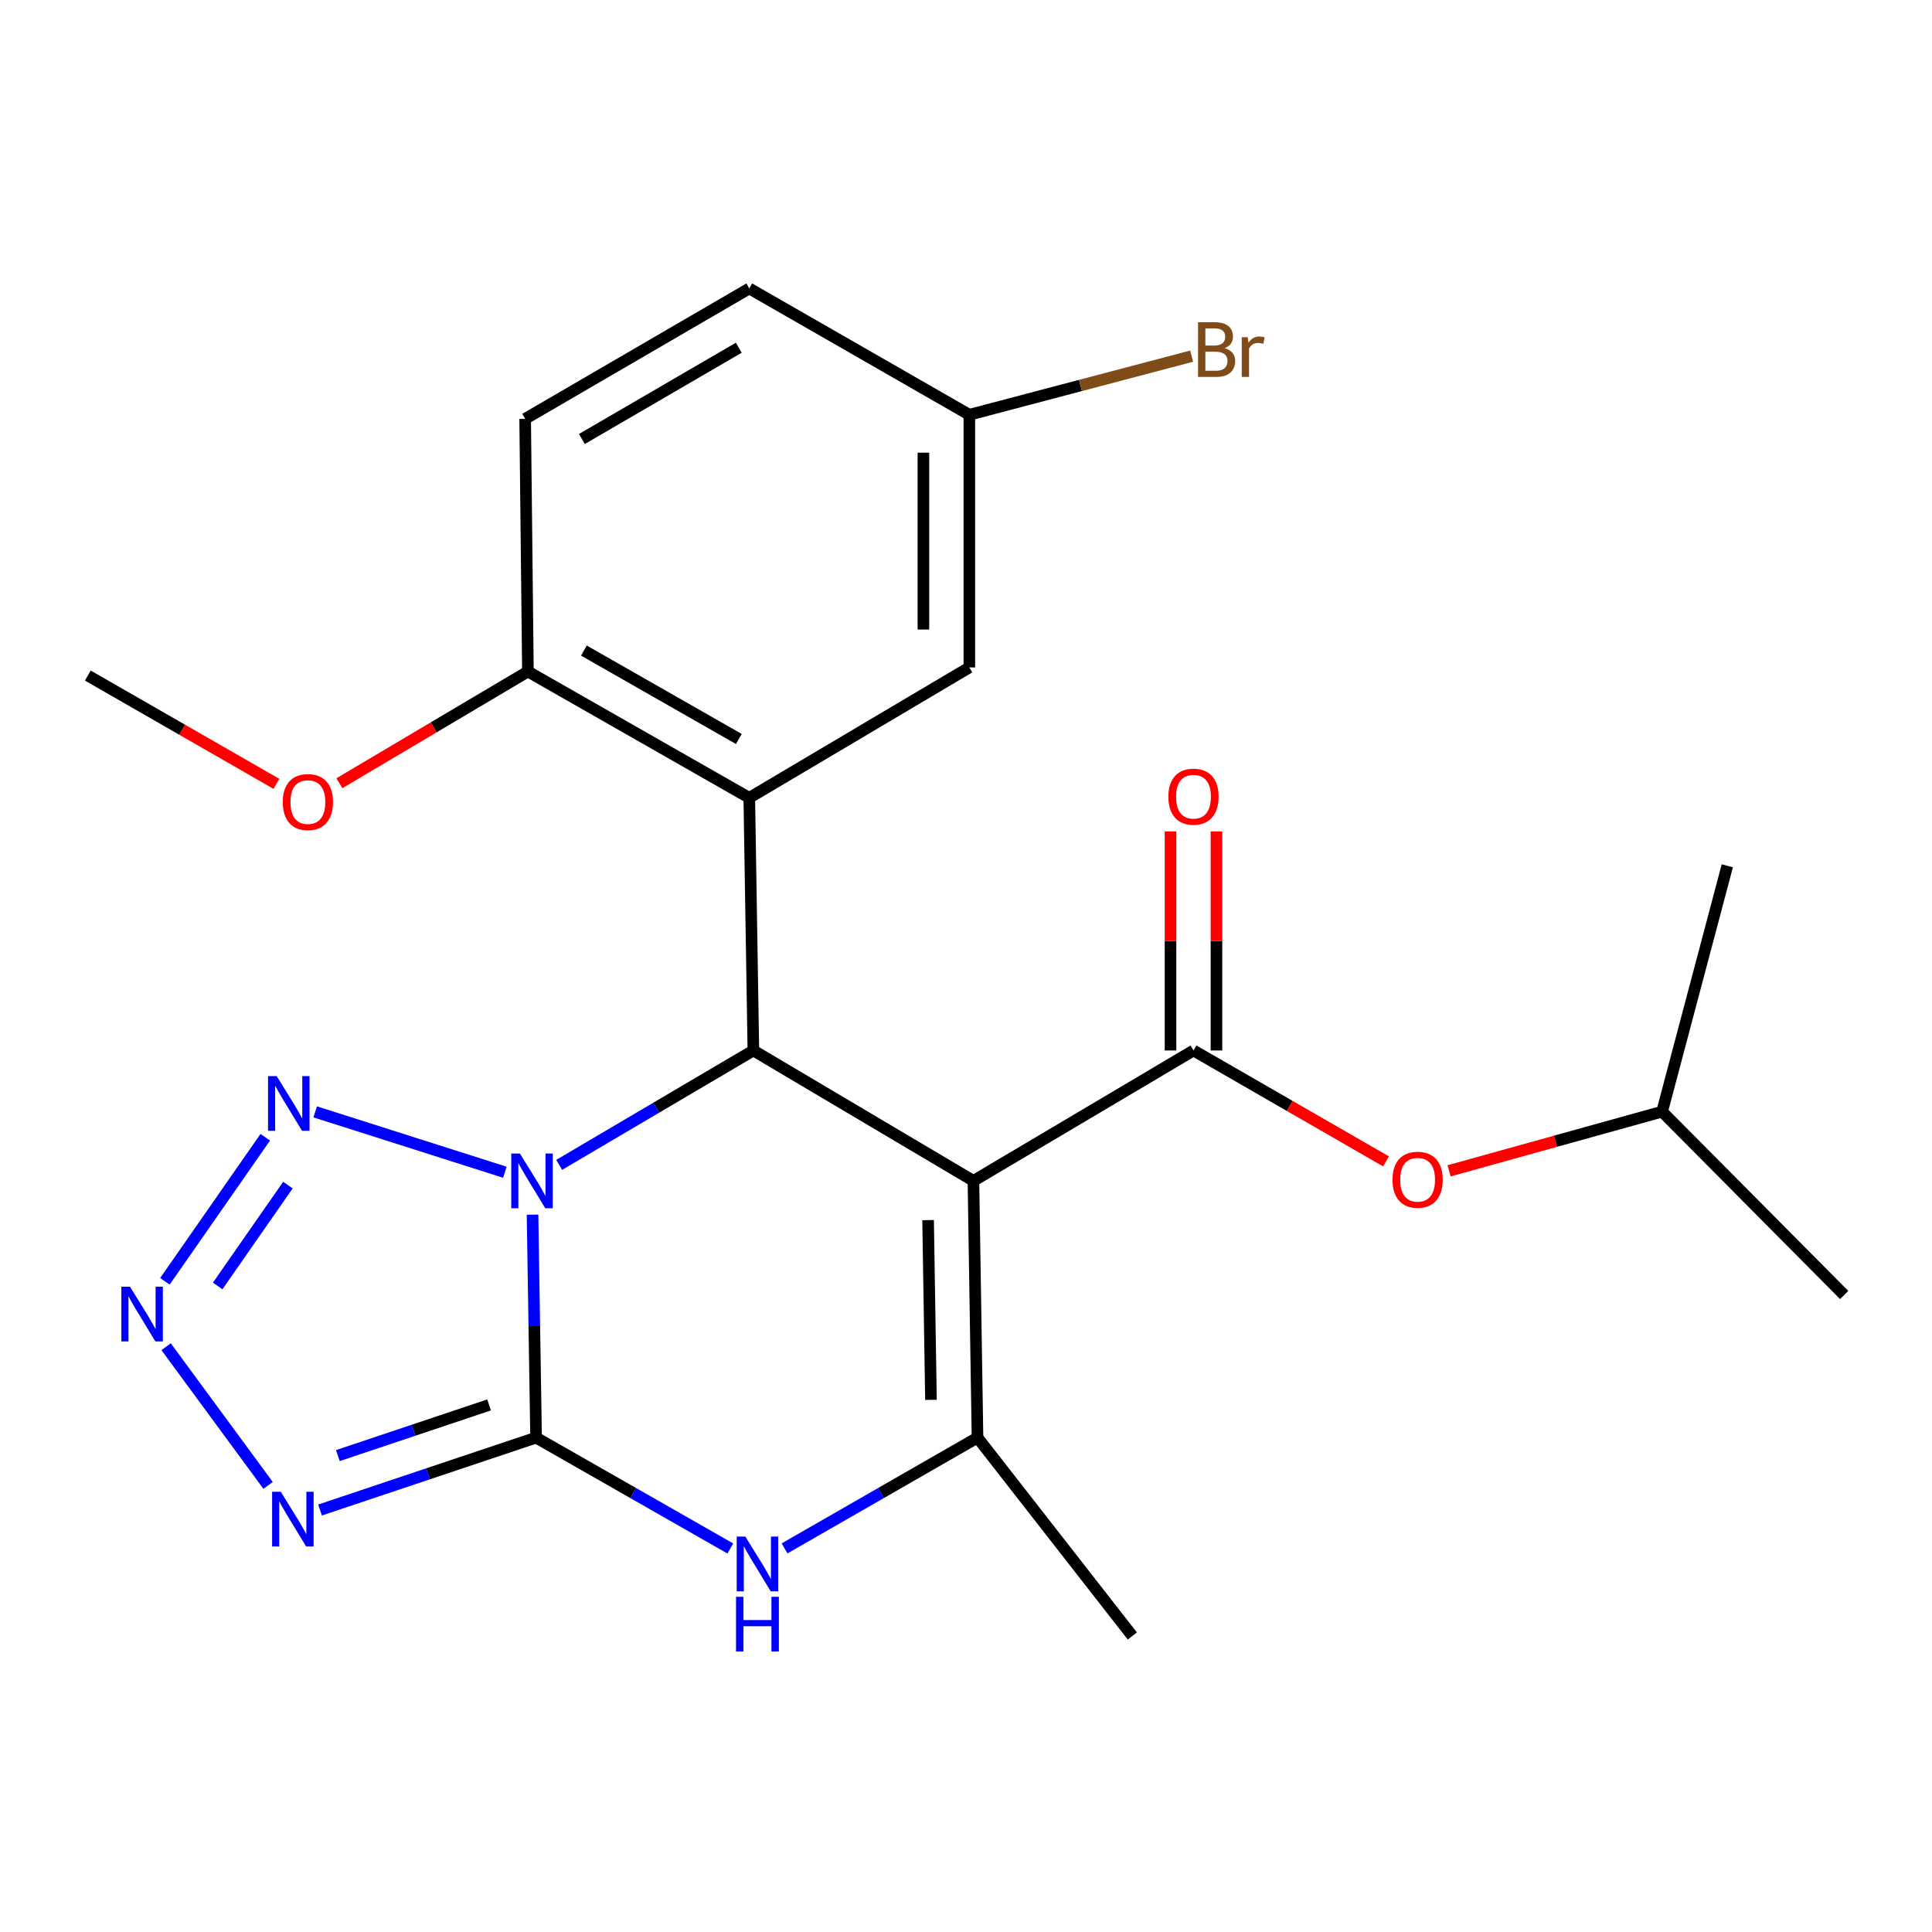 <?xml version='1.0' encoding='iso-8859-1'?>
<svg version='1.1' baseProfile='full'
              xmlns='http://www.w3.org/2000/svg'
                      xmlns:rdkit='http://www.rdkit.org/xml'
                      xmlns:xlink='http://www.w3.org/1999/xlink'
                  xml:space='preserve'
width='1000px' height='1000px' viewBox='0 0 1000 1000'>
<!-- END OF HEADER -->
<rect style='opacity:1.0;fill:#FFFFFF;stroke:none' width='1000' height='1000' x='0' y='0'> </rect>
<path class='bond-0' d='M 275.641,628.704 L 276.559,686.407' style='fill:none;fill-rule:evenodd;stroke:#0000FF;stroke-width:6px;stroke-linecap:butt;stroke-linejoin:miter;stroke-opacity:1' />
<path class='bond-0' d='M 276.559,686.407 L 277.477,744.109' style='fill:none;fill-rule:evenodd;stroke:#000000;stroke-width:6px;stroke-linecap:butt;stroke-linejoin:miter;stroke-opacity:1' />
<path class='bond-2' d='M 289.427,602.936 L 339.684,573.332' style='fill:none;fill-rule:evenodd;stroke:#0000FF;stroke-width:6px;stroke-linecap:butt;stroke-linejoin:miter;stroke-opacity:1' />
<path class='bond-2' d='M 339.684,573.332 L 389.94,543.727' style='fill:none;fill-rule:evenodd;stroke:#000000;stroke-width:6px;stroke-linecap:butt;stroke-linejoin:miter;stroke-opacity:1' />
<path class='bond-6' d='M 261.32,606.752 L 163.151,575.505' style='fill:none;fill-rule:evenodd;stroke:#0000FF;stroke-width:6px;stroke-linecap:butt;stroke-linejoin:miter;stroke-opacity:1' />
<path class='bond-3' d='M 277.477,744.109 L 221.563,762.845' style='fill:none;fill-rule:evenodd;stroke:#000000;stroke-width:6px;stroke-linecap:butt;stroke-linejoin:miter;stroke-opacity:1' />
<path class='bond-3' d='M 221.563,762.845 L 165.65,781.581' style='fill:none;fill-rule:evenodd;stroke:#0000FF;stroke-width:6px;stroke-linecap:butt;stroke-linejoin:miter;stroke-opacity:1' />
<path class='bond-3' d='M 253.147,727.183 L 214.008,740.298' style='fill:none;fill-rule:evenodd;stroke:#000000;stroke-width:6px;stroke-linecap:butt;stroke-linejoin:miter;stroke-opacity:1' />
<path class='bond-3' d='M 214.008,740.298 L 174.868,753.412' style='fill:none;fill-rule:evenodd;stroke:#0000FF;stroke-width:6px;stroke-linecap:butt;stroke-linejoin:miter;stroke-opacity:1' />
<path class='bond-5' d='M 277.477,744.109 L 327.746,772.8' style='fill:none;fill-rule:evenodd;stroke:#000000;stroke-width:6px;stroke-linecap:butt;stroke-linejoin:miter;stroke-opacity:1' />
<path class='bond-5' d='M 327.746,772.8 L 378.016,801.491' style='fill:none;fill-rule:evenodd;stroke:#0000FF;stroke-width:6px;stroke-linecap:butt;stroke-linejoin:miter;stroke-opacity:1' />
<path class='bond-1' d='M 503.844,611.221 L 389.94,543.727' style='fill:none;fill-rule:evenodd;stroke:#000000;stroke-width:6px;stroke-linecap:butt;stroke-linejoin:miter;stroke-opacity:1' />
<path class='bond-4' d='M 503.844,611.221 L 505.958,744.109' style='fill:none;fill-rule:evenodd;stroke:#000000;stroke-width:6px;stroke-linecap:butt;stroke-linejoin:miter;stroke-opacity:1' />
<path class='bond-4' d='M 480.385,631.533 L 481.865,724.554' style='fill:none;fill-rule:evenodd;stroke:#000000;stroke-width:6px;stroke-linecap:butt;stroke-linejoin:miter;stroke-opacity:1' />
<path class='bond-7' d='M 503.844,611.221 L 617.748,543.727' style='fill:none;fill-rule:evenodd;stroke:#000000;stroke-width:6px;stroke-linecap:butt;stroke-linejoin:miter;stroke-opacity:1' />
<path class='bond-9' d='M 389.94,543.727 L 387.827,412.953' style='fill:none;fill-rule:evenodd;stroke:#000000;stroke-width:6px;stroke-linecap:butt;stroke-linejoin:miter;stroke-opacity:1' />
<path class='bond-24' d='M 138.758,768.838 L 85.988,697.067' style='fill:none;fill-rule:evenodd;stroke:#0000FF;stroke-width:6px;stroke-linecap:butt;stroke-linejoin:miter;stroke-opacity:1' />
<path class='bond-16' d='M 505.958,744.109 L 586.095,846.784' style='fill:none;fill-rule:evenodd;stroke:#000000;stroke-width:6px;stroke-linecap:butt;stroke-linejoin:miter;stroke-opacity:1' />
<path class='bond-25' d='M 505.958,744.109 L 456.018,772.781' style='fill:none;fill-rule:evenodd;stroke:#000000;stroke-width:6px;stroke-linecap:butt;stroke-linejoin:miter;stroke-opacity:1' />
<path class='bond-25' d='M 456.018,772.781 L 406.078,801.452' style='fill:none;fill-rule:evenodd;stroke:#0000FF;stroke-width:6px;stroke-linecap:butt;stroke-linejoin:miter;stroke-opacity:1' />
<path class='bond-8' d='M 137.301,588.634 L 85.359,663.207' style='fill:none;fill-rule:evenodd;stroke:#0000FF;stroke-width:6px;stroke-linecap:butt;stroke-linejoin:miter;stroke-opacity:1' />
<path class='bond-8' d='M 149.022,613.411 L 112.663,665.612' style='fill:none;fill-rule:evenodd;stroke:#0000FF;stroke-width:6px;stroke-linecap:butt;stroke-linejoin:miter;stroke-opacity:1' />
<path class='bond-10' d='M 617.748,543.727 L 667.577,572.429' style='fill:none;fill-rule:evenodd;stroke:#000000;stroke-width:6px;stroke-linecap:butt;stroke-linejoin:miter;stroke-opacity:1' />
<path class='bond-10' d='M 667.577,572.429 L 717.406,601.132' style='fill:none;fill-rule:evenodd;stroke:#FF0000;stroke-width:6px;stroke-linecap:butt;stroke-linejoin:miter;stroke-opacity:1' />
<path class='bond-13' d='M 629.638,543.727 L 629.638,487.026' style='fill:none;fill-rule:evenodd;stroke:#000000;stroke-width:6px;stroke-linecap:butt;stroke-linejoin:miter;stroke-opacity:1' />
<path class='bond-13' d='M 629.638,487.026 L 629.638,430.326' style='fill:none;fill-rule:evenodd;stroke:#FF0000;stroke-width:6px;stroke-linecap:butt;stroke-linejoin:miter;stroke-opacity:1' />
<path class='bond-13' d='M 605.858,543.727 L 605.858,487.026' style='fill:none;fill-rule:evenodd;stroke:#000000;stroke-width:6px;stroke-linecap:butt;stroke-linejoin:miter;stroke-opacity:1' />
<path class='bond-13' d='M 605.858,487.026 L 605.858,430.326' style='fill:none;fill-rule:evenodd;stroke:#FF0000;stroke-width:6px;stroke-linecap:butt;stroke-linejoin:miter;stroke-opacity:1' />
<path class='bond-11' d='M 387.827,412.953 L 273.249,347.573' style='fill:none;fill-rule:evenodd;stroke:#000000;stroke-width:6px;stroke-linecap:butt;stroke-linejoin:miter;stroke-opacity:1' />
<path class='bond-11' d='M 382.425,382.492 L 302.221,336.726' style='fill:none;fill-rule:evenodd;stroke:#000000;stroke-width:6px;stroke-linecap:butt;stroke-linejoin:miter;stroke-opacity:1' />
<path class='bond-12' d='M 387.827,412.953 L 501.731,345.459' style='fill:none;fill-rule:evenodd;stroke:#000000;stroke-width:6px;stroke-linecap:butt;stroke-linejoin:miter;stroke-opacity:1' />
<path class='bond-20' d='M 750.036,606.022 L 805.168,590.701' style='fill:none;fill-rule:evenodd;stroke:#FF0000;stroke-width:6px;stroke-linecap:butt;stroke-linejoin:miter;stroke-opacity:1' />
<path class='bond-20' d='M 805.168,590.701 L 860.299,575.38' style='fill:none;fill-rule:evenodd;stroke:#000000;stroke-width:6px;stroke-linecap:butt;stroke-linejoin:miter;stroke-opacity:1' />
<path class='bond-14' d='M 273.249,347.573 L 271.822,216.799' style='fill:none;fill-rule:evenodd;stroke:#000000;stroke-width:6px;stroke-linecap:butt;stroke-linejoin:miter;stroke-opacity:1' />
<path class='bond-19' d='M 273.249,347.573 L 224.459,376.487' style='fill:none;fill-rule:evenodd;stroke:#000000;stroke-width:6px;stroke-linecap:butt;stroke-linejoin:miter;stroke-opacity:1' />
<path class='bond-19' d='M 224.459,376.487 L 175.668,405.401' style='fill:none;fill-rule:evenodd;stroke:#FF0000;stroke-width:6px;stroke-linecap:butt;stroke-linejoin:miter;stroke-opacity:1' />
<path class='bond-15' d='M 501.731,345.459 L 501.731,214.685' style='fill:none;fill-rule:evenodd;stroke:#000000;stroke-width:6px;stroke-linecap:butt;stroke-linejoin:miter;stroke-opacity:1' />
<path class='bond-15' d='M 477.951,325.843 L 477.951,234.301' style='fill:none;fill-rule:evenodd;stroke:#000000;stroke-width:6px;stroke-linecap:butt;stroke-linejoin:miter;stroke-opacity:1' />
<path class='bond-26' d='M 271.822,216.799 L 387.827,149.304' style='fill:none;fill-rule:evenodd;stroke:#000000;stroke-width:6px;stroke-linecap:butt;stroke-linejoin:miter;stroke-opacity:1' />
<path class='bond-26' d='M 301.182,227.228 L 382.385,179.982' style='fill:none;fill-rule:evenodd;stroke:#000000;stroke-width:6px;stroke-linecap:butt;stroke-linejoin:miter;stroke-opacity:1' />
<path class='bond-17' d='M 501.731,214.685 L 387.827,149.304' style='fill:none;fill-rule:evenodd;stroke:#000000;stroke-width:6px;stroke-linecap:butt;stroke-linejoin:miter;stroke-opacity:1' />
<path class='bond-18' d='M 501.731,214.685 L 559.259,199.513' style='fill:none;fill-rule:evenodd;stroke:#000000;stroke-width:6px;stroke-linecap:butt;stroke-linejoin:miter;stroke-opacity:1' />
<path class='bond-18' d='M 559.259,199.513 L 616.788,184.341' style='fill:none;fill-rule:evenodd;stroke:#7F4C19;stroke-width:6px;stroke-linecap:butt;stroke-linejoin:miter;stroke-opacity:1' />
<path class='bond-21' d='M 143.075,405.718 L 94.265,377.696' style='fill:none;fill-rule:evenodd;stroke:#FF0000;stroke-width:6px;stroke-linecap:butt;stroke-linejoin:miter;stroke-opacity:1' />
<path class='bond-21' d='M 94.265,377.696 L 45.455,349.673' style='fill:none;fill-rule:evenodd;stroke:#000000;stroke-width:6px;stroke-linecap:butt;stroke-linejoin:miter;stroke-opacity:1' />
<path class='bond-22' d='M 860.299,575.38 L 954.545,670.287' style='fill:none;fill-rule:evenodd;stroke:#000000;stroke-width:6px;stroke-linecap:butt;stroke-linejoin:miter;stroke-opacity:1' />
<path class='bond-23' d='M 860.299,575.38 L 894.053,448.134' style='fill:none;fill-rule:evenodd;stroke:#000000;stroke-width:6px;stroke-linecap:butt;stroke-linejoin:miter;stroke-opacity:1' />
<path  class='atom-0' d='M 269.103 597.061
L 278.383 612.061
Q 279.303 613.541, 280.783 616.221
Q 282.263 618.901, 282.343 619.061
L 282.343 597.061
L 286.103 597.061
L 286.103 625.381
L 282.223 625.381
L 272.263 608.981
Q 271.103 607.061, 269.863 604.861
Q 268.663 602.661, 268.303 601.981
L 268.303 625.381
L 264.623 625.381
L 264.623 597.061
L 269.103 597.061
' fill='#0000FF'/>
<path  class='atom-4' d='M 145.33 772.132
L 154.61 787.132
Q 155.53 788.612, 157.01 791.292
Q 158.49 793.972, 158.57 794.132
L 158.57 772.132
L 162.33 772.132
L 162.33 800.452
L 158.45 800.452
L 148.49 784.052
Q 147.33 782.132, 146.09 779.932
Q 144.89 777.732, 144.53 777.052
L 144.53 800.452
L 140.85 800.452
L 140.85 772.132
L 145.33 772.132
' fill='#0000FF'/>
<path  class='atom-6' d='M 385.794 795.343
L 395.074 810.343
Q 395.994 811.823, 397.474 814.503
Q 398.954 817.183, 399.034 817.343
L 399.034 795.343
L 402.794 795.343
L 402.794 823.663
L 398.914 823.663
L 388.954 807.263
Q 387.794 805.343, 386.554 803.143
Q 385.354 800.943, 384.994 800.263
L 384.994 823.663
L 381.314 823.663
L 381.314 795.343
L 385.794 795.343
' fill='#0000FF'/>
<path  class='atom-6' d='M 380.974 826.495
L 384.814 826.495
L 384.814 838.535
L 399.294 838.535
L 399.294 826.495
L 403.134 826.495
L 403.134 854.815
L 399.294 854.815
L 399.294 841.735
L 384.814 841.735
L 384.814 854.815
L 380.974 854.815
L 380.974 826.495
' fill='#0000FF'/>
<path  class='atom-7' d='M 143.217 556.993
L 152.497 571.993
Q 153.417 573.473, 154.897 576.153
Q 156.377 578.833, 156.457 578.993
L 156.457 556.993
L 160.217 556.993
L 160.217 585.313
L 156.337 585.313
L 146.377 568.913
Q 145.217 566.993, 143.977 564.793
Q 142.777 562.593, 142.417 561.913
L 142.417 585.313
L 138.737 585.313
L 138.737 556.993
L 143.217 556.993
' fill='#0000FF'/>
<path  class='atom-9' d='M 67.294 665.996
L 76.574 680.996
Q 77.494 682.476, 78.974 685.156
Q 80.454 687.836, 80.534 687.996
L 80.534 665.996
L 84.294 665.996
L 84.294 694.316
L 80.414 694.316
L 70.454 677.916
Q 69.294 675.996, 68.054 673.796
Q 66.854 671.596, 66.494 670.916
L 66.494 694.316
L 62.814 694.316
L 62.814 665.996
L 67.294 665.996
' fill='#0000FF'/>
<path  class='atom-11' d='M 720.753 610.628
Q 720.753 603.828, 724.113 600.028
Q 727.473 596.228, 733.753 596.228
Q 740.033 596.228, 743.393 600.028
Q 746.753 603.828, 746.753 610.628
Q 746.753 617.508, 743.353 621.428
Q 739.953 625.308, 733.753 625.308
Q 727.513 625.308, 724.113 621.428
Q 720.753 617.548, 720.753 610.628
M 733.753 622.108
Q 738.073 622.108, 740.393 619.228
Q 742.753 616.308, 742.753 610.628
Q 742.753 605.068, 740.393 602.268
Q 738.073 599.428, 733.753 599.428
Q 729.433 599.428, 727.073 602.228
Q 724.753 605.028, 724.753 610.628
Q 724.753 616.348, 727.073 619.228
Q 729.433 622.108, 733.753 622.108
' fill='#FF0000'/>
<path  class='atom-14' d='M 604.748 412.359
Q 604.748 405.559, 608.108 401.759
Q 611.468 397.959, 617.748 397.959
Q 624.028 397.959, 627.388 401.759
Q 630.748 405.559, 630.748 412.359
Q 630.748 419.239, 627.348 423.159
Q 623.948 427.039, 617.748 427.039
Q 611.508 427.039, 608.108 423.159
Q 604.748 419.279, 604.748 412.359
M 617.748 423.839
Q 622.068 423.839, 624.388 420.959
Q 626.748 418.039, 626.748 412.359
Q 626.748 406.799, 624.388 403.999
Q 622.068 401.159, 617.748 401.159
Q 613.428 401.159, 611.068 403.959
Q 608.748 406.759, 608.748 412.359
Q 608.748 418.079, 611.068 420.959
Q 613.428 423.839, 617.748 423.839
' fill='#FF0000'/>
<path  class='atom-19' d='M 633.857 180.211
Q 636.577 180.971, 637.937 182.651
Q 639.337 184.291, 639.337 186.731
Q 639.337 190.651, 636.817 192.891
Q 634.337 195.091, 629.617 195.091
L 620.097 195.091
L 620.097 166.771
L 628.457 166.771
Q 633.297 166.771, 635.737 168.731
Q 638.177 170.691, 638.177 174.291
Q 638.177 178.571, 633.857 180.211
M 623.897 169.971
L 623.897 178.851
L 628.457 178.851
Q 631.257 178.851, 632.697 177.731
Q 634.177 176.571, 634.177 174.291
Q 634.177 169.971, 628.457 169.971
L 623.897 169.971
M 629.617 191.891
Q 632.377 191.891, 633.857 190.571
Q 635.337 189.251, 635.337 186.731
Q 635.337 184.411, 633.697 183.251
Q 632.097 182.051, 629.017 182.051
L 623.897 182.051
L 623.897 191.891
L 629.617 191.891
' fill='#7F4C19'/>
<path  class='atom-19' d='M 645.777 174.531
L 646.217 177.371
Q 648.377 174.171, 651.897 174.171
Q 653.017 174.171, 654.537 174.571
L 653.937 177.931
Q 652.217 177.531, 651.257 177.531
Q 649.577 177.531, 648.457 178.211
Q 647.377 178.851, 646.497 180.411
L 646.497 195.091
L 642.737 195.091
L 642.737 174.531
L 645.777 174.531
' fill='#7F4C19'/>
<path  class='atom-20' d='M 146.358 415.147
Q 146.358 408.347, 149.718 404.547
Q 153.078 400.747, 159.358 400.747
Q 165.638 400.747, 168.998 404.547
Q 172.358 408.347, 172.358 415.147
Q 172.358 422.027, 168.958 425.947
Q 165.558 429.827, 159.358 429.827
Q 153.118 429.827, 149.718 425.947
Q 146.358 422.067, 146.358 415.147
M 159.358 426.627
Q 163.678 426.627, 165.998 423.747
Q 168.358 420.827, 168.358 415.147
Q 168.358 409.587, 165.998 406.787
Q 163.678 403.947, 159.358 403.947
Q 155.038 403.947, 152.678 406.747
Q 150.358 409.547, 150.358 415.147
Q 150.358 420.867, 152.678 423.747
Q 155.038 426.627, 159.358 426.627
' fill='#FF0000'/>
</svg>
